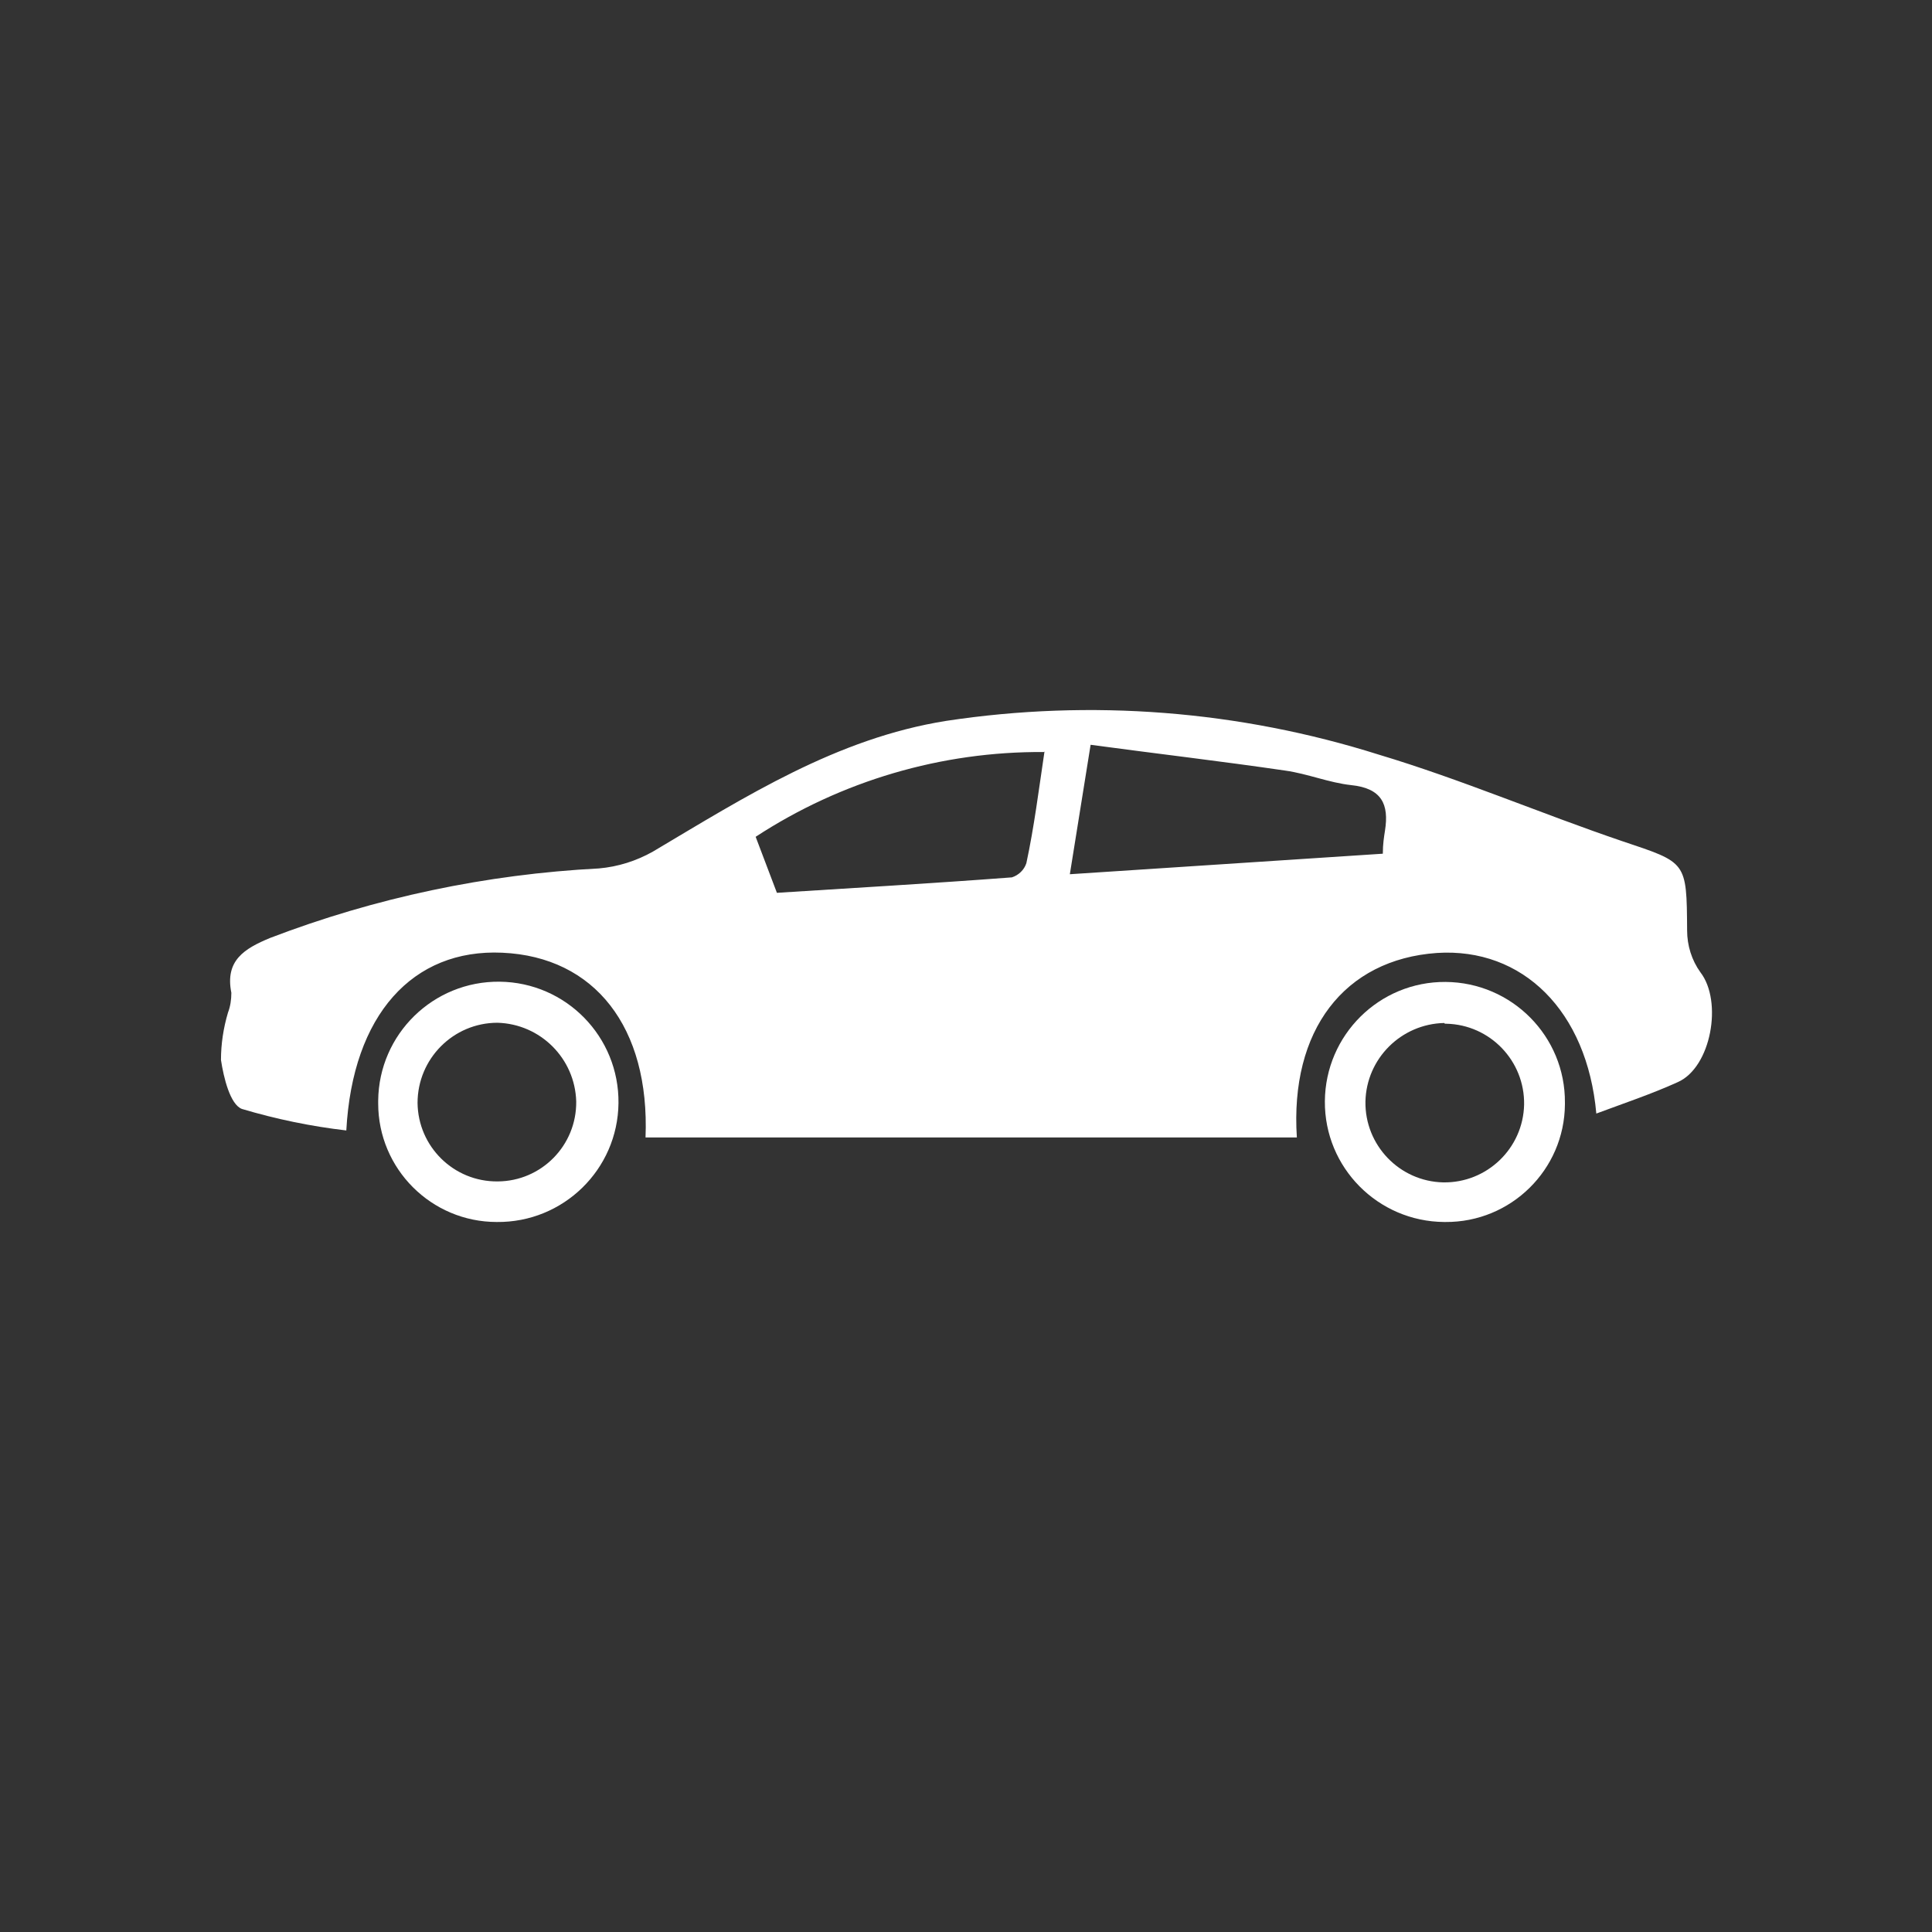 <?xml version="1.0" encoding="utf-8"?>
<!-- Generator: Adobe Illustrator 24.0.0, SVG Export Plug-In . SVG Version: 6.00 Build 0)  -->
<svg version="1.1" id="Capa_1" xmlns="http://www.w3.org/2000/svg" xmlns:xlink="http://www.w3.org/1999/xlink" x="0px" y="0px"
	 viewBox="0 0 800 800" style="enable-background:new 0 0 800 800;" xml:space="preserve">
<rect x="0" y="0" width="800" height="800" fill="#333333" stroke="none"/>
<style type="text/css">
	.st0{fill:#FFFFFF;}
</style>
<title>Recurso 1</title>
<g id="Capa_2_1_">
	<g id="Web">
		<path class="st0" d="M661,461.1c-3.8-42.5-30.5-68.8-66-66.5c-38.4,2.7-60.9,32-58,76.4H267.3c1.8-45.7-21.1-74.8-59.3-76.5
			c-37.1-1.7-62,25.7-64.6,73.6c-14.6-1.7-29.1-4.7-43.2-8.9c-4.9-1.8-7.6-13-8.7-20.3c0-6.6,1-13.2,2.9-19.6c1-2.6,1.4-5.4,1.4-8.2
			c-2.7-13.4,5.4-18.3,16-22.7c43.6-16.7,89.6-26.4,136.2-28.8c7.9-0.7,15.5-3.1,22.4-7c38.4-22.8,76.1-46.9,121.4-54.1
			c60-9.1,121.3-4.3,179.2,14c34,10.2,66.9,24.3,100.7,35.8c26.8,9,26.7,8.2,26.9,37c0,6.2,1.9,12.3,5.5,17.3
			c9.3,12,4.5,39.4-9.4,45.5C683.9,453,672.8,456.7,661,461.1z M572.6,353.5c0-4.1,0.5-7,0.9-9.6c1.7-10.8-1.3-17.5-14-18.8
			c-9.2-1-18-4.7-27.2-6c-26.6-3.9-53.3-7-80.7-10.7L443,362L572.6,353.5z M432.2,311.4c-42.3-0.3-83.8,11.9-119.3,35.1l8.8,23.2
			c31.3-2,64.3-3.9,97.3-6.4c2.8-0.9,5.1-3.1,6-5.9c3.2-14.9,5.1-30.1,7.5-46.2L432.2,311.4z"/>
		<path class="st0" d="M205.7,506c-27.1,0-49.1-22-49.1-49.1c0-0.4,0-0.8,0-1.2c0.3-27.5,22.8-49.5,50.3-49.2s49.5,22.8,49.2,50.3
			C255.8,484.3,233.2,506.3,205.7,506L205.7,506z M238.6,456.1c-0.5-17.8-14.8-32.1-32.6-32.6c-18.3,0-33.1,14.9-33.1,33.2l0,0
			c0.2,18.1,15,32.7,33.2,32.5C224.2,489.1,238.8,474.3,238.6,456.1L238.6,456.1z"/>
		<path class="st0" d="M598,506c-27.4-0.2-49.6-22.5-49.4-50c0.2-27.4,22.5-49.6,50-49.4c27.4,0.2,49.6,22.5,49.4,50
			c0,0.2,0,0.5,0,0.7c-0.2,27.1-22.4,48.9-49.5,48.7C598.3,506,598.2,506,598,506z M598,423.6c-17.8,0.4-32.2,14.7-32.6,32.5
			c-0.3,18.1,14.1,33.1,32.2,33.5c18.1,0.3,33.1-14.1,33.5-32.2c0.3-18.1-14.1-33.1-32.2-33.5c-0.2,0-0.4,0-0.6,0L598,423.6z"/>
	</g>
</g>
</svg>
